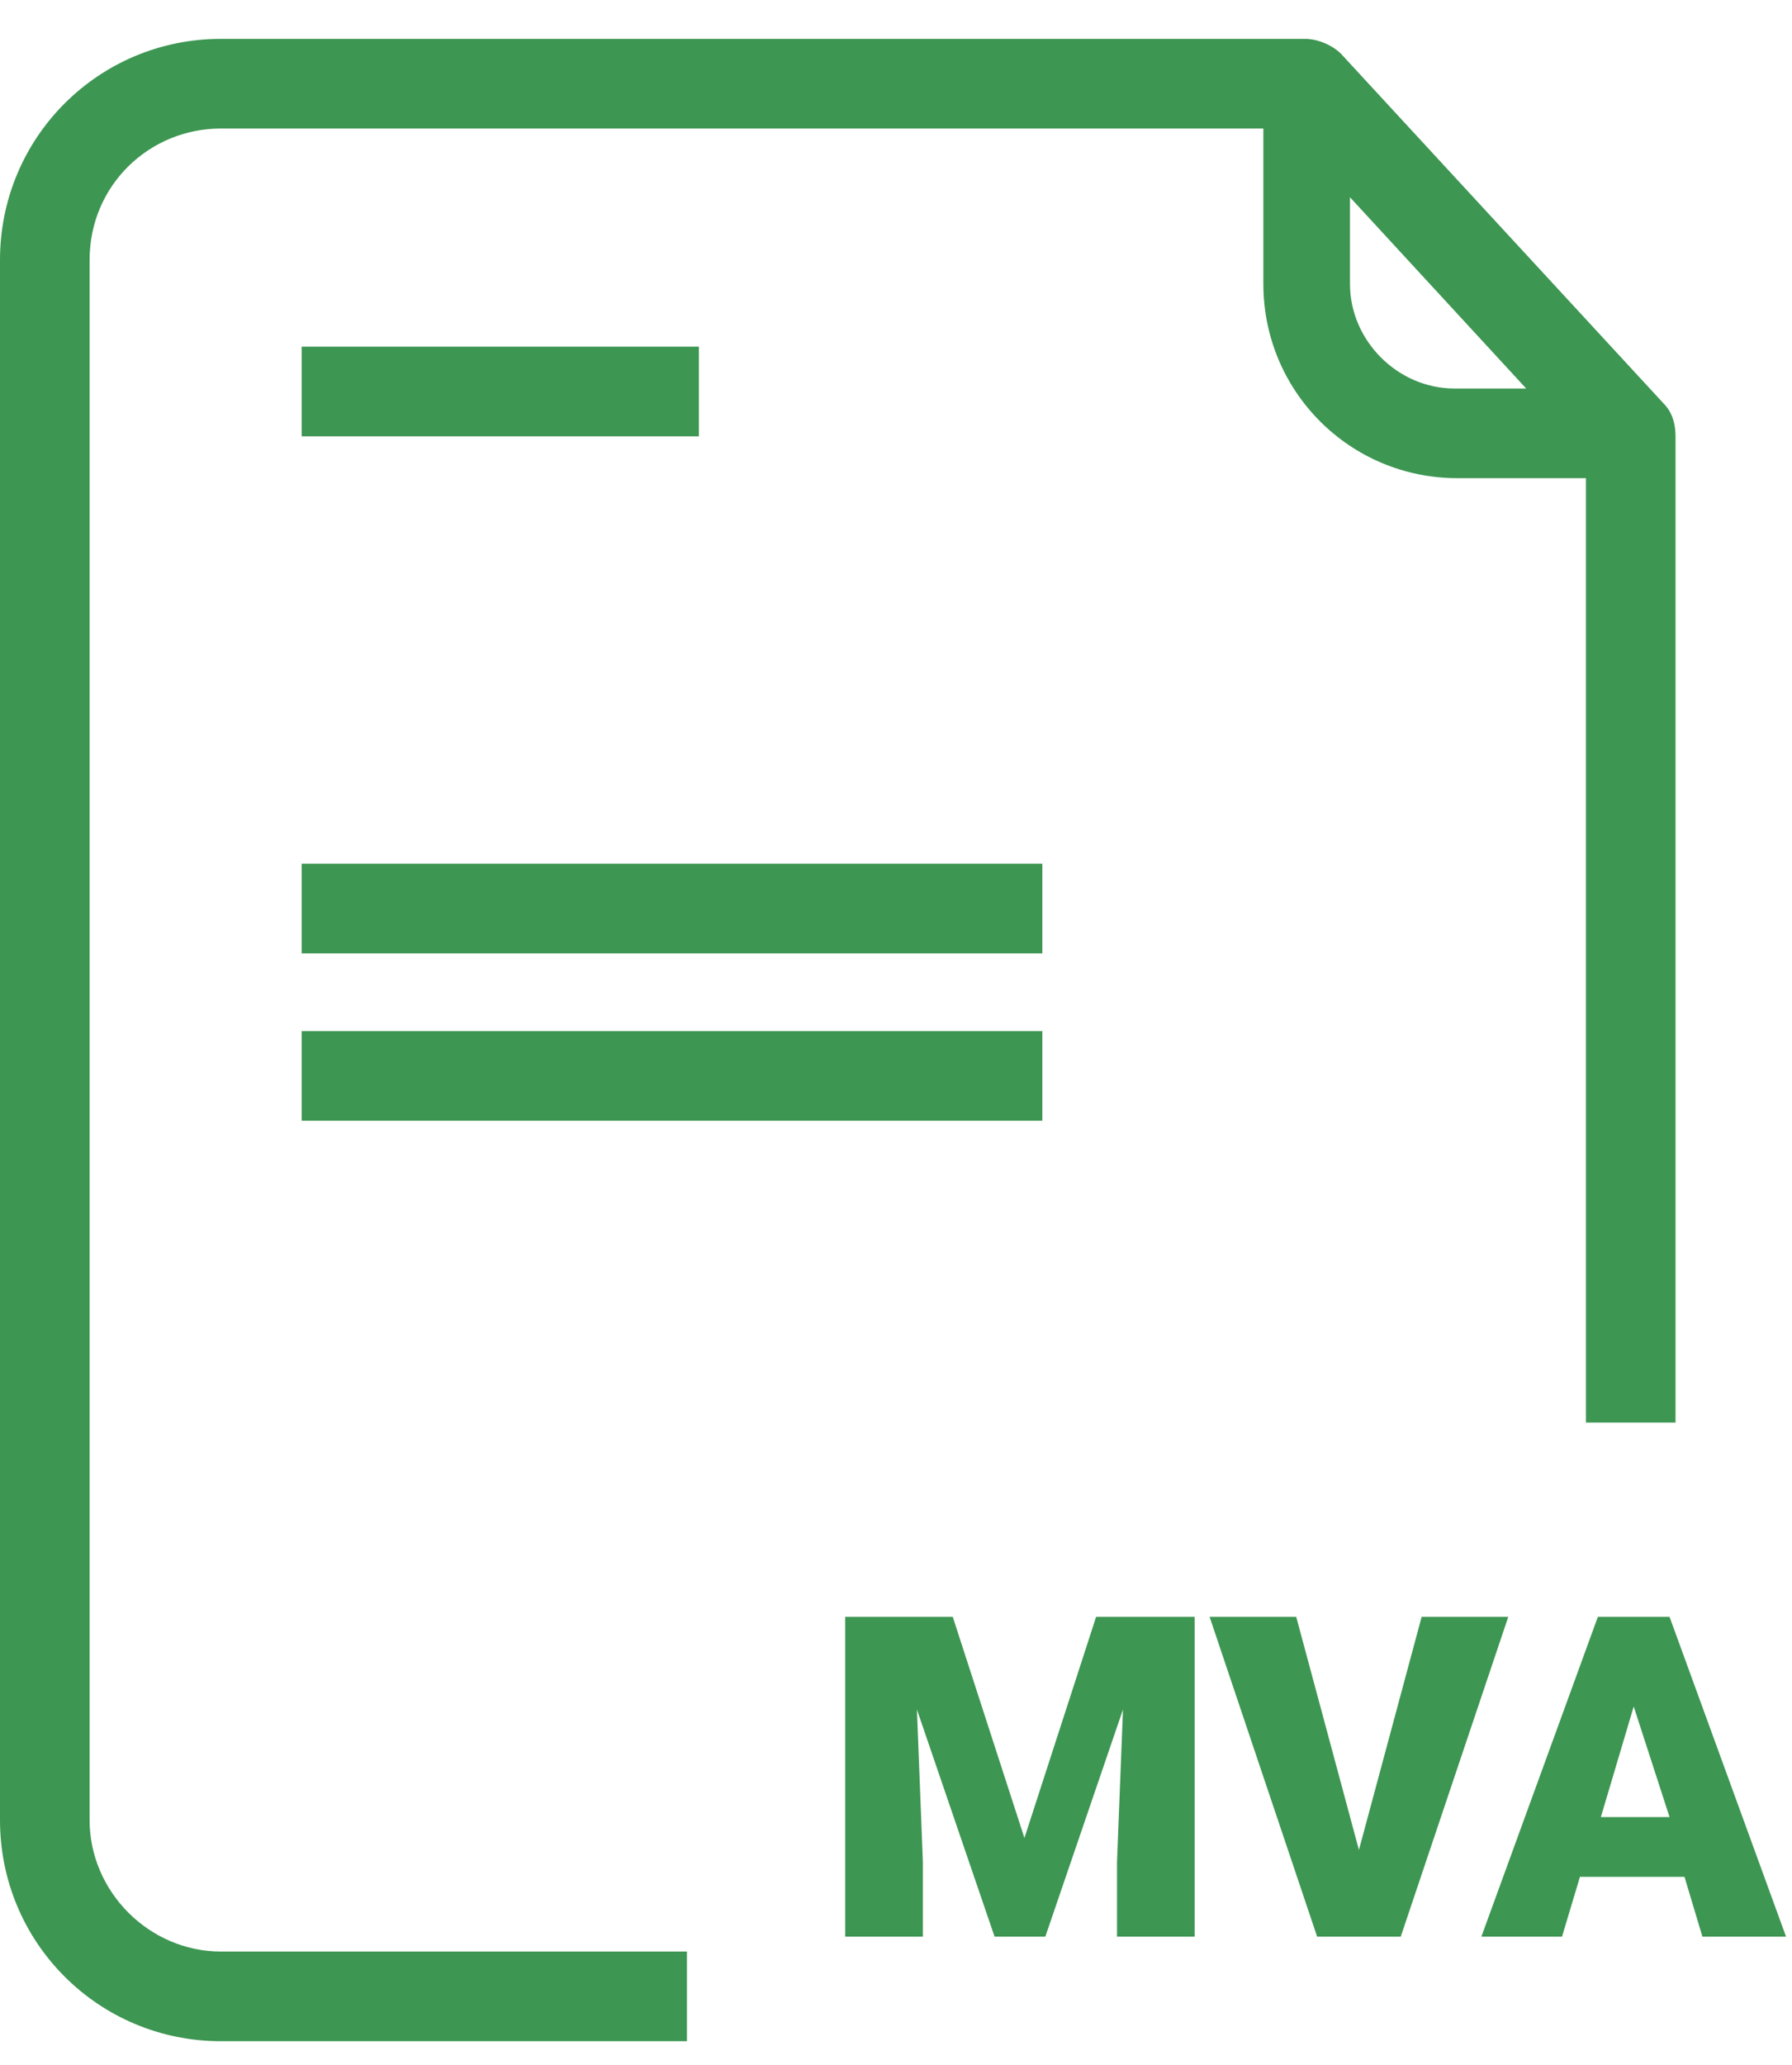 <?xml version="1.0" encoding="utf-8"?>
<!-- Generator: Adobe Illustrator 22.0.0, SVG Export Plug-In . SVG Version: 6.00 Build 0)  -->
<svg version="1.1" id="Layer_1" xmlns="http://www.w3.org/2000/svg" xmlns:xlink="http://www.w3.org/1999/xlink" x="0px" y="0px"
	 viewBox="0 0 60 69.1" style="enable-background:new 0 0 60 69.1;" xml:space="preserve">
<style type="text/css">
	.st0{fill:#3D9652;}
</style>
<title>icon/mva</title>
<g id="icon_x2F_mva">
	<path id="Combined-Shape" class="st0" d="M43.7,1.3c0.4,0,0.9,0.2,1.2,0.5l0,0l10.8,11.7c0.3,0.3,0.4,0.7,0.4,1.1l0,0h0v33h-3V16
		h-4.3c-3.6,0-6.5-2.9-6.5-6.5l0,0V4.3H7.4C5,4.3,3,6.2,3,8.7l0,0v52.2c0,2.4,2,4.4,4.4,4.4l0,0l15.6,0v3H7.4C3.3,68.3,0,65,0,60.9
		l0,0V8.7c0-4.1,3.3-7.4,7.4-7.4l0,0H43.7z M31.9,54.1l2.4,7.4l2.4-7.4H40v10.7h-2.6v-2.5l0.2-5.1l-2.6,7.6h-1.7l-2.6-7.6l0.2,5.1
		v2.5h-2.6V54.1H31.9z M43.4,54.1l2.1,7.8l2.1-7.8h2.9l-3.6,10.7h-2.8l-3.6-10.7H43.4z M55.9,54.1l3.9,10.7h-2.8l-0.6-2h-3.5l-0.6,2
		h-2.7l3.9-10.7H55.9z M54.7,57.1l-1.1,3.7h2.3L54.7,57.1z M34.9,34.5v3H10.1v-3H34.9z M34.9,28.9v3H10.1v-3H34.9z M23.4,11.6v3
		H10.1v-3H23.4z M45.2,6.6v2.9c0,1.9,1.6,3.5,3.5,3.5l0,0h2.4L45.2,6.6z"/>
</g>
</svg>
